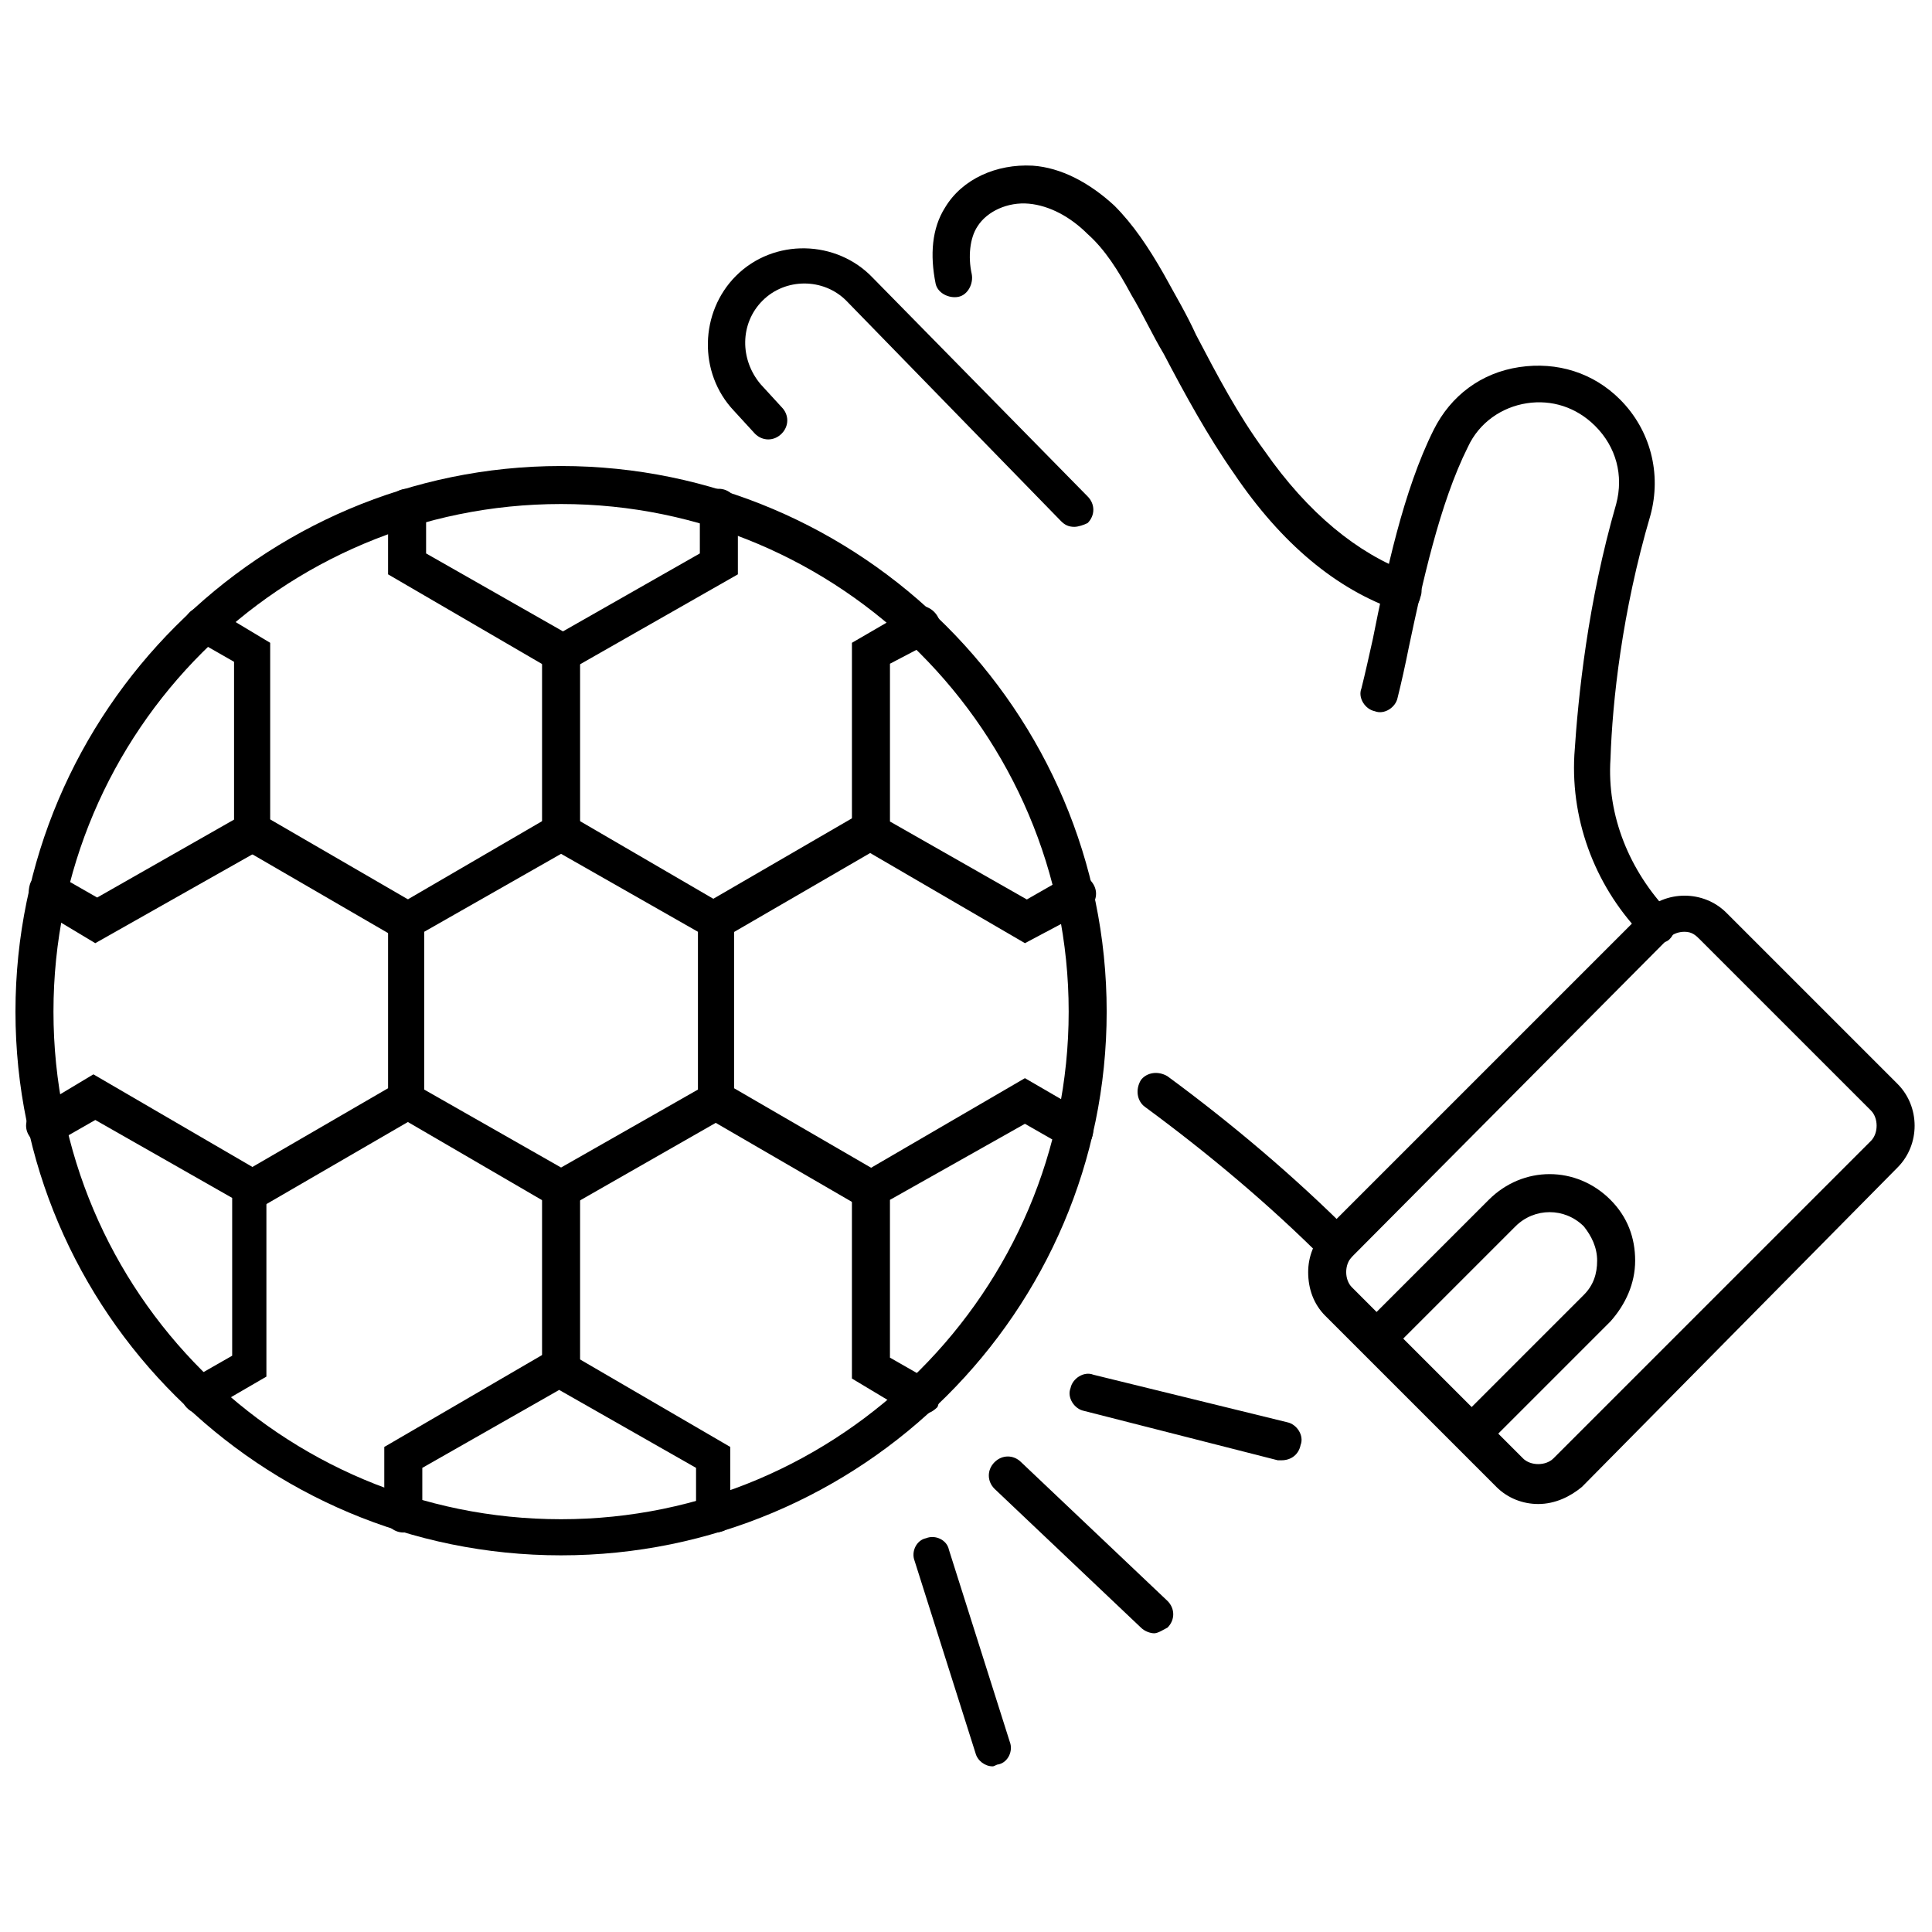 <?xml version="1.0" encoding="UTF-8"?>
<!-- Uploaded to: ICON Repo, www.svgrepo.com, Generator: ICON Repo Mixer Tools -->
<svg width="800px" height="800px" version="1.1" viewBox="144 144 512 512" xmlns="http://www.w3.org/2000/svg">
 <defs>
  <clipPath id="b">
   <path d="m148.09 267h289.91v290h-289.91z"/>
  </clipPath>
  <clipPath id="a">
   <path d="m490 381h161.9v162h-161.9z"/>
  </clipPath>
 </defs>
 <g clip-path="url(#b)">
  <path d="m292.69 556.18c-79.602 0-144.59-64.488-144.59-144.09 0-79.602 64.992-144.59 144.59-144.59s144.59 64.992 144.59 144.59c0 79.602-64.992 144.09-144.59 144.09zm0-278.61c-74.059 0-134.52 59.953-134.52 134.52s60.457 134.52 134.52 134.52 134.52-60.457 134.52-134.52-60.457-134.52-134.52-134.52z"/>
 </g>
 <path d="m292.69 464.99-45.848-26.703v-52.898l45.848-26.703 45.848 26.703v53.402zm-36.273-32.242 36.273 20.656 36.273-20.656v-41.816l-36.273-20.656-36.273 20.656z"/>
 <path d="m169.25 393.95-15.113-9.07c-2.519-1.512-3.023-4.535-2.016-7.055 1.512-2.519 4.535-3.023 7.055-2.016l10.578 6.047 36.273-20.656v-41.816l-10.578-6.047c-2.519-0.5-3.527-4.027-2.016-6.043 1.512-2.519 4.535-3.023 7.055-2.016l15.113 9.07v53.402z"/>
 <path d="m197.47 518.9c-1.512 0-3.527-1.008-4.535-2.519-1.512-2.519-0.504-5.543 2.016-7.055l10.578-6.047v-41.816l-36.273-20.656-10.578 6.047c-2.519 1.512-5.543 0.504-7.055-2.016-1.512-2.519-0.504-5.543 2.016-7.055l15.113-9.07 45.848 26.703v53.402l-15.617 9.07c0.5 1.012-0.504 1.012-1.512 1.012z"/>
 <path d="m333.5 550.13c-2.519 0-5.039-2.016-5.039-5.039v-12.09l-36.273-20.656-36.273 20.656v12.09c0 2.519-2.016 5.039-5.039 5.039-2.519 0-5.039-2.016-5.039-5.039v-17.633l45.848-26.703 45.848 26.703v17.633c1.008 3.023-1.008 5.039-4.031 5.039z"/>
 <path d="m387.4 518.9c-1.008 0-1.512 0-2.519-0.504l-15.113-9.07v-52.898l45.848-26.703 15.617 9.07c2.519 1.512 3.023 4.535 2.016 7.055-1.512 2.519-4.535 3.023-7.055 2.016l-10.578-6.047-35.77 20.152v41.816l10.578 6.047c2.519 1.512 3.023 4.535 2.016 7.055-1.512 1.508-3.023 2.012-5.039 2.012z"/>
 <path d="m415.62 393.95-45.848-26.703v-52.898l15.617-9.07c2.519-1.512 5.543-0.504 7.055 2.016 1.512 2.519 0.504 5.543-2.016 7.055l-10.578 5.543v41.816l36.273 20.656 10.578-6.047c2.519-1.512 5.543-0.504 7.055 2.016 1.512 2.519 0.504 5.543-2.016 7.055z"/>
 <path d="m292.69 322.91-45.848-26.703v-17.633c0-2.519 2.016-5.039 5.039-5.039 2.519 0 5.039 2.016 5.039 5.039v12.09l36.273 20.656 36.273-20.656v-12.09c0-2.519 2.016-5.039 5.039-5.039 2.519 0 5.039 2.016 5.039 5.039v17.633z"/>
 <path d="m251.38 392.95c-1.008 0-1.512 0-2.519-0.504l-40.809-23.68c-2.519-1.512-3.023-4.535-2.016-7.055 1.512-2.519 4.535-3.023 7.055-2.016l40.809 23.68c2.519 1.512 3.023 4.535 2.016 7.055-1.008 2.016-2.519 2.519-4.535 2.519z"/>
 <path d="m292.69 369.27c-2.519 0-5.039-2.016-5.039-5.039v-47.359c0-2.519 2.016-5.039 5.039-5.039s5.039 2.016 5.039 5.039v47.359c0 3.023-2.519 5.039-5.039 5.039z"/>
 <path d="m333.5 392.95c-1.512 0-3.527-1.008-4.535-2.519-1.512-2.519-0.504-5.543 2.016-7.055l40.809-23.68c2.519-1.512 5.543-0.504 7.055 2.016 1.512 2.519 0.504 5.543-2.016 7.055l-40.809 23.68c-0.504 0.504-1.512 0.504-2.519 0.504z"/>
 <path d="m374.81 464.48c-1.008 0-1.512 0-2.519-0.504l-40.809-23.68c-2.519-1.512-3.023-4.535-2.016-7.055 1.512-2.519 4.535-3.023 7.055-2.016l40.809 23.68c2.519 1.512 3.023 4.535 2.016 7.055-1.008 1.512-3.023 2.519-4.535 2.519z"/>
 <path d="m292.69 511.84c-2.519 0-5.039-2.016-5.039-5.039v-47.359c0-2.519 2.016-5.039 5.039-5.039s5.039 2.016 5.039 5.039v47.359c0 2.519-2.519 5.039-5.039 5.039z"/>
 <path d="m210.57 464.48c-1.512 0-3.527-1.008-4.535-2.519-1.512-2.519-0.504-5.543 2.016-7.055l40.809-23.68c2.519-1.512 5.543-0.504 7.055 2.016 1.512 2.519 0.504 5.543-2.016 7.055l-40.809 23.68c-1.008 0-1.512 0.504-2.519 0.504z"/>
 <path d="m449.88 576.84c-1.008 0-2.519-0.504-3.527-1.512l-38.793-36.777c-2.016-2.016-2.016-5.039 0-7.055 2.016-2.016 5.039-2.016 7.055 0l38.793 36.777c2.016 2.016 2.016 5.039 0 7.055-1.008 0.504-2.519 1.512-3.527 1.512z"/>
 <path d="m407.05 612.1c-2.016 0-4.031-1.512-4.535-3.527l-16.121-50.883c-1.008-2.519 0.504-5.543 3.023-6.047 2.519-1.008 5.543 0.504 6.047 3.023l16.121 50.883c1.008 2.519-0.504 5.543-3.023 6.047-0.504 0-1.008 0.504-1.512 0.504z"/>
 <path d="m483.63 530.99h-1.008l-51.387-13.098c-2.519-0.504-4.535-3.527-3.527-6.047 0.504-2.519 3.527-4.535 6.047-3.527l51.383 12.598c2.519 0.504 4.535 3.527 3.527 6.047-0.504 2.516-2.519 4.027-5.035 4.027z"/>
 <g clip-path="url(#a)">
  <path d="m551.64 542.58c-4.031 0-8.062-1.512-11.082-4.535l-45.344-45.344c-3.023-3.023-4.535-7.055-4.535-11.586 0-4.031 1.512-8.062 4.535-11.082l84.137-84.137c3.023-3.023 7.055-4.535 11.082-4.535 4.031 0 8.062 1.512 11.082 4.535l45.344 45.344c3.023 3.023 4.535 7.055 4.535 11.082 0 4.031-1.512 8.062-4.535 11.082l-83.629 84.641c-3.023 2.519-7.055 4.535-11.59 4.535zm38.793-151.65c-1.512 0-3.023 0.504-4.031 1.512l-84.133 84.641c-1.008 1.008-1.512 2.519-1.512 4.031s0.504 3.023 1.512 4.031l45.344 45.344c2.016 2.016 6.047 2.016 8.062 0l84.137-84.137c1.008-1.008 1.512-2.519 1.512-4.031 0-1.512-0.504-3.023-1.512-4.031l-45.344-45.344c-1.012-1.008-2.019-2.016-4.035-2.016z"/>
 </g>
 <path d="m583.39 393.95c-1.512 0-2.519-0.504-3.527-1.512-12.594-12.594-19.648-30.23-18.641-48.367 1.008-15.617 3.527-40.305 11.082-66.504 2.016-7.559 0-15.113-5.543-20.656-5.039-5.039-11.586-7.055-18.137-6.047-6.551 1.008-12.594 5.039-15.617 11.586-7.559 15.113-12.09 36.273-15.617 52.898-1.008 5.039-2.016 9.574-3.023 13.602-0.504 2.519-3.527 4.535-6.047 3.527-2.519-0.504-4.535-3.527-3.527-6.047 1.008-4.031 2.016-8.566 3.023-13.098 3.527-17.633 8.062-39.297 16.121-55.418 4.535-9.07 12.594-15.113 22.672-16.625s19.648 1.512 26.703 8.566c8.062 8.062 11.082 19.648 8.062 30.73-7.559 25.695-10.078 49.375-10.578 64.488-1.008 15.113 5.039 29.727 15.617 40.809 2.016 2.016 2.016 5.039 0 7.055-0.508 0.508-1.512 1.012-3.023 1.012z"/>
 <path d="m515.88 306.29c-0.504 0-1.008 0-1.512-0.504-16.121-5.543-30.73-17.633-43.328-36.273-7.055-10.078-13.098-21.16-18.641-31.738-3.023-5.039-5.543-10.578-8.566-15.617-3.527-6.551-7.055-12.09-11.586-16.121-4.535-4.535-10.078-7.559-15.617-8.062-5.543-0.504-11.082 2.016-13.602 6.047-2.016 3.023-2.519 8.062-1.512 12.594 0.504 2.519-1.008 5.543-3.527 6.047s-5.543-1.008-6.047-3.527c-1.512-7.559-1.008-14.609 2.519-20.152 4.535-7.559 13.602-11.586 23.176-11.082 7.559 0.504 15.113 4.535 21.664 10.578 5.039 5.039 9.07 11.082 13.098 18.137 3.023 5.543 6.047 10.578 8.566 16.121 5.543 10.578 11.082 21.16 18.137 30.73 11.586 16.625 24.688 27.207 38.289 32.242 2.519 1.008 4.031 4.031 3.023 6.551-0.504 2.519-2.519 4.031-4.535 4.031z"/>
 <path d="m498.24 479.1c-1.512 0-2.519-0.504-3.527-1.512-14.105-14.105-30.23-27.711-47.359-40.305-2.016-1.512-2.519-4.535-1.008-7.055 1.512-2.016 4.535-2.519 7.055-1.008 17.129 12.594 33.754 26.703 48.367 41.312 2.016 2.016 2.016 5.039 0 7.055-1.008 1.008-2.016 1.512-3.527 1.512z"/>
 <path d="m428.71 283.62c-1.512 0-2.519-0.504-3.527-1.512l-56.93-58.441c-6.047-6.047-16.121-6.047-22.168 0-6.047 6.047-6.047 15.617-0.504 22.168l5.543 6.047c2.016 2.016 2.016 5.039 0 7.055s-5.039 2.016-7.055 0l-5.543-6.047c-9.574-10.078-9.07-26.199 0.504-35.77 10.078-10.078 26.703-9.574 36.273 0.504l56.93 57.938c2.016 2.016 2.016 5.039 0 7.055-1.004 0.5-2.516 1.004-3.523 1.004z"/>
 <path d="m534.01 528.97c-1.512 0-2.519-0.504-3.527-1.512-2.016-2.016-2.016-5.039 0-7.055l33.25-33.25c2.519-2.519 3.527-5.543 3.527-9.07 0-3.527-1.512-6.551-3.527-9.07-5.039-5.039-13.098-5.039-18.137 0l-33.25 33.25c-2.016 2.016-5.039 2.016-7.055 0s-2.016-5.039 0-7.055l33.25-33.25c9.07-9.07 23.176-9.07 32.242 0 4.535 4.535 6.551 10.078 6.551 16.121 0 6.047-2.519 11.586-6.551 16.121l-33.25 33.25c-1.004 1.016-2.516 1.52-3.523 1.52z"/>
</svg>